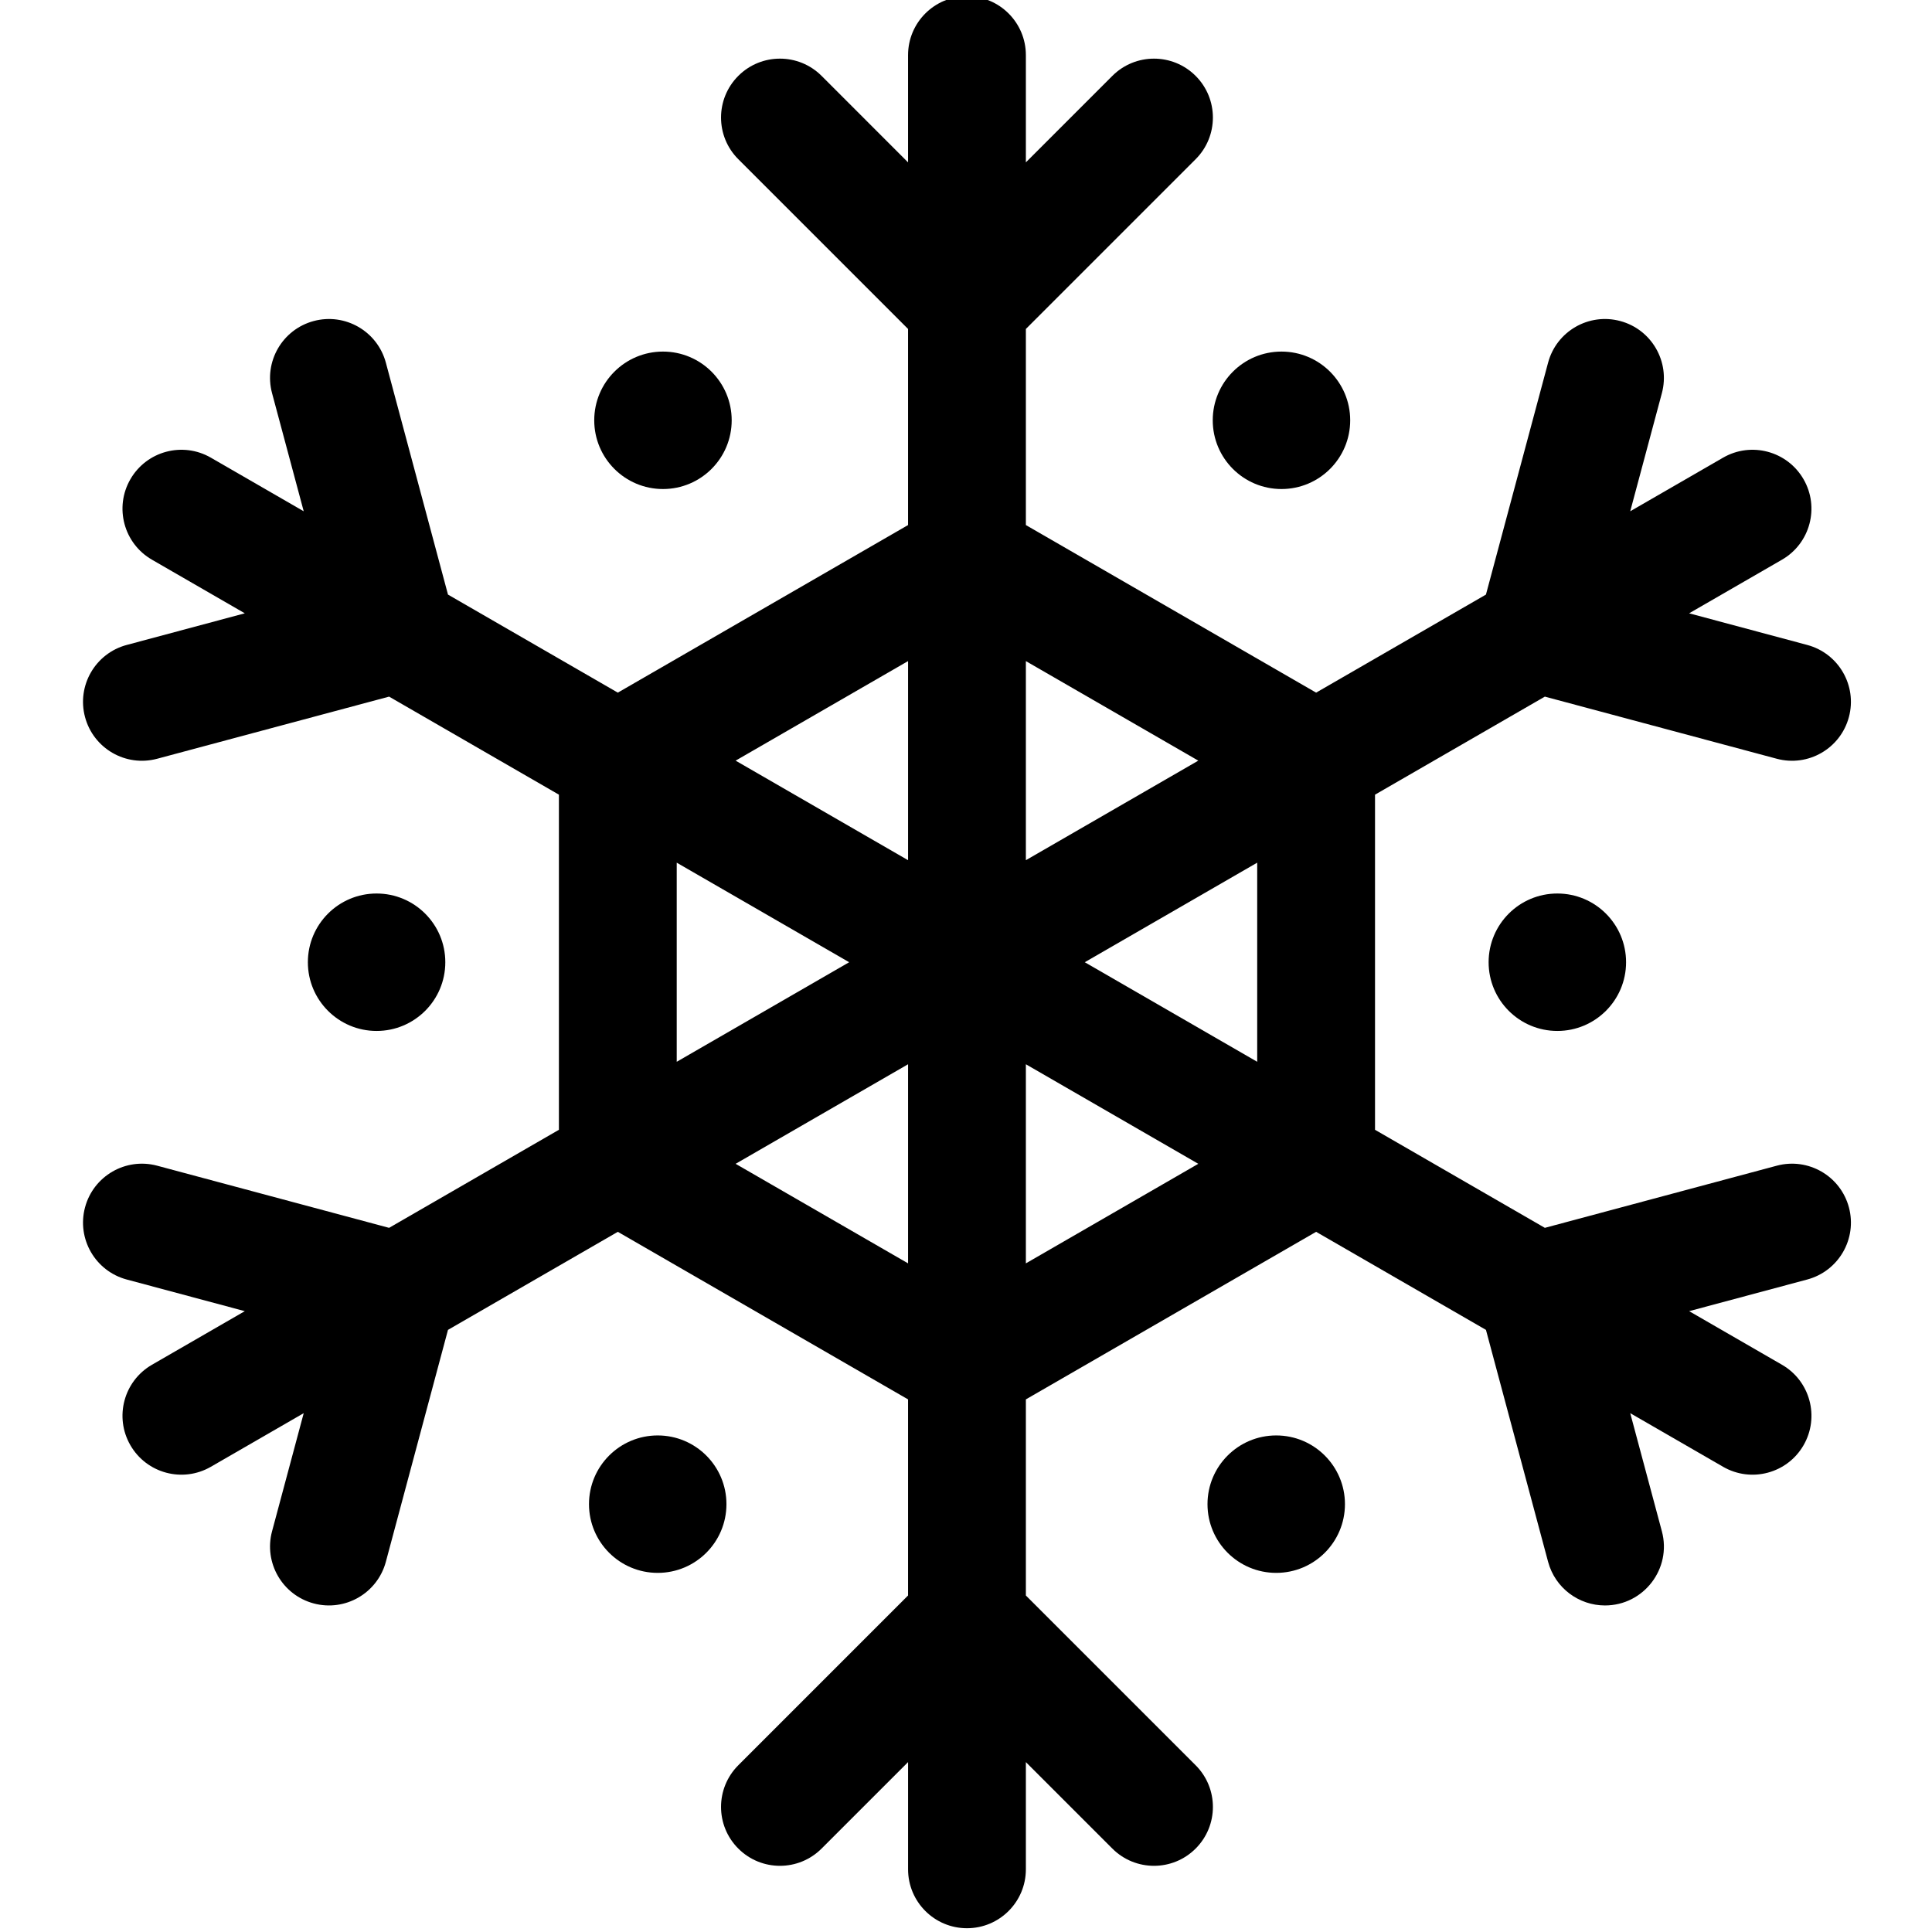 <?xml version="1.0" encoding="UTF-8"?> <svg xmlns="http://www.w3.org/2000/svg" height="511pt" viewBox="-21 1 511 511.999" width="511pt"><path d="m449.359 309.922-61.457 16.469-45.008-25.984v-88.812l45.008-25.984 61.457 16.465c8.332 2.234 16.887-2.715 19.117-11.039 2.234-8.324-2.707-16.887-11.035-19.117l-31.305-8.387 24.609-14.207c7.465-4.312 10.023-13.859 5.711-21.324-4.309-7.465-13.855-10.023-21.32-5.715l-24.609 14.207 8.387-31.301c2.23-8.328-2.711-16.887-11.039-19.117-8.328-2.234-16.887 2.707-19.117 11.035l-16.469 61.461-45.004 25.984-76.918-44.41v-51.965l44.992-44.992c6.094-6.098 6.094-15.98 0-22.074-6.098-6.098-15.98-6.098-22.078 0l-22.914 22.914v-28.418c0-8.621-6.992-15.609-15.613-15.609s-15.609 6.988-15.609 15.609v28.418l-22.914-22.918c-6.094-6.094-15.977-6.094-22.074 0-6.098 6.098-6.098 15.98 0 22.078l44.988 44.988v51.969l-76.914 44.41-45.008-25.984-16.465-61.461c-2.234-8.328-10.793-13.266-19.121-11.035s-13.27 10.789-11.039 19.117l8.391 31.301-24.609-14.207c-7.469-4.309-17.016-1.75-21.324 5.715-4.312 7.465-1.754 17.012 5.715 21.324l24.605 14.207-31.301 8.387c-8.328 2.23-13.27 10.793-11.039 19.117 2.23 8.324 10.781 13.273 19.117 11.039l61.461-16.465 45.004 25.984v88.812l-45.004 25.984-61.461-16.469c-8.328-2.23-16.887 2.711-19.117 11.039-2.23 8.328 2.711 16.887 11.039 19.121l31.301 8.387-24.605 14.207c-7.469 4.309-10.027 13.859-5.715 21.324 4.312 7.469 13.859 10.023 21.324 5.711l24.609-14.207-8.391 31.305c-2.23 8.328 2.711 16.887 11.039 19.117s16.887-2.711 19.121-11.039l16.465-61.457 45.008-25.984 76.914 44.406v51.969l-44.988 44.992c-6.098 6.098-6.098 15.98 0 22.074 6.094 6.098 15.98 6.098 22.074 0l22.918-22.914v28.414c0 8.621 6.988 15.613 15.609 15.613 8.621 0 15.609-6.992 15.609-15.613v-28.414l22.914 22.914c6.098 6.098 15.98 6.098 22.078 0 6.098-6.094 6.098-15.977 0-22.074l-44.992-44.992v-51.969l76.918-44.406 45.008 25.984 16.465 61.457c1.871 6.977 8.176 11.574 15.07 11.574 10.266 0 17.742-9.746 15.086-19.652l-8.387-31.305 24.609 14.207c7.469 4.312 17.016 1.754 21.324-5.711 4.309-7.465 1.754-17.016-5.715-21.324l-24.605-14.207 31.301-8.387c8.328-2.234 13.27-10.793 11.039-19.121-2.234-8.328-10.789-13.27-19.121-11.039zm-137.688-27.539-45.695-26.383 45.695-26.383zm-15.609-79.805-45.695 26.383v-52.762zm-76.914-26.383v52.766l-45.699-26.383zm-61.309 53.422 45.695 26.383-45.695 26.383zm15.609 79.805 45.699-26.383v52.762zm76.918 26.383v-52.766l45.695 26.383zm0 0"></path><path d="m336.316 112.383c0 10.059-8.152 18.215-18.211 18.215-10.059 0-18.215-8.156-18.215-18.215 0-10.059 8.156-18.211 18.215-18.211 10.059 0 18.211 8.152 18.211 18.211zm0 0"></path><path d="m96.512 256c0 10.059-8.152 18.211-18.211 18.211-10.059 0-18.211-8.152-18.211-18.211s8.152-18.211 18.211-18.211c10.059 0 18.211 8.152 18.211 18.211zm0 0"></path><path d="m409.426 256c0 10.059-8.156 18.211-18.211 18.211-10.059 0-18.215-8.152-18.215-18.211s8.156-18.211 18.215-18.211c10.055 0 18.211 8.152 18.211 18.211zm0 0"></path><path d="m172.406 112.383c0 10.059-8.152 18.215-18.211 18.215-10.059 0-18.215-8.156-18.215-18.215 0-10.059 8.156-18.211 18.215-18.211 10.059 0 18.211 8.152 18.211 18.211zm0 0"></path><path d="m334.926 399.617c0 10.059-8.156 18.211-18.215 18.211-10.059 0-18.211-8.152-18.211-18.211 0-10.059 8.152-18.211 18.211-18.211 10.059 0 18.215 8.152 18.215 18.211zm0 0"></path><path d="m171.016 399.617c0 10.059-8.156 18.211-18.215 18.211-10.055 0-18.211-8.152-18.211-18.211 0-10.059 8.156-18.211 18.211-18.211 10.059 0 18.215 8.152 18.215 18.211zm0 0"></path></svg> 